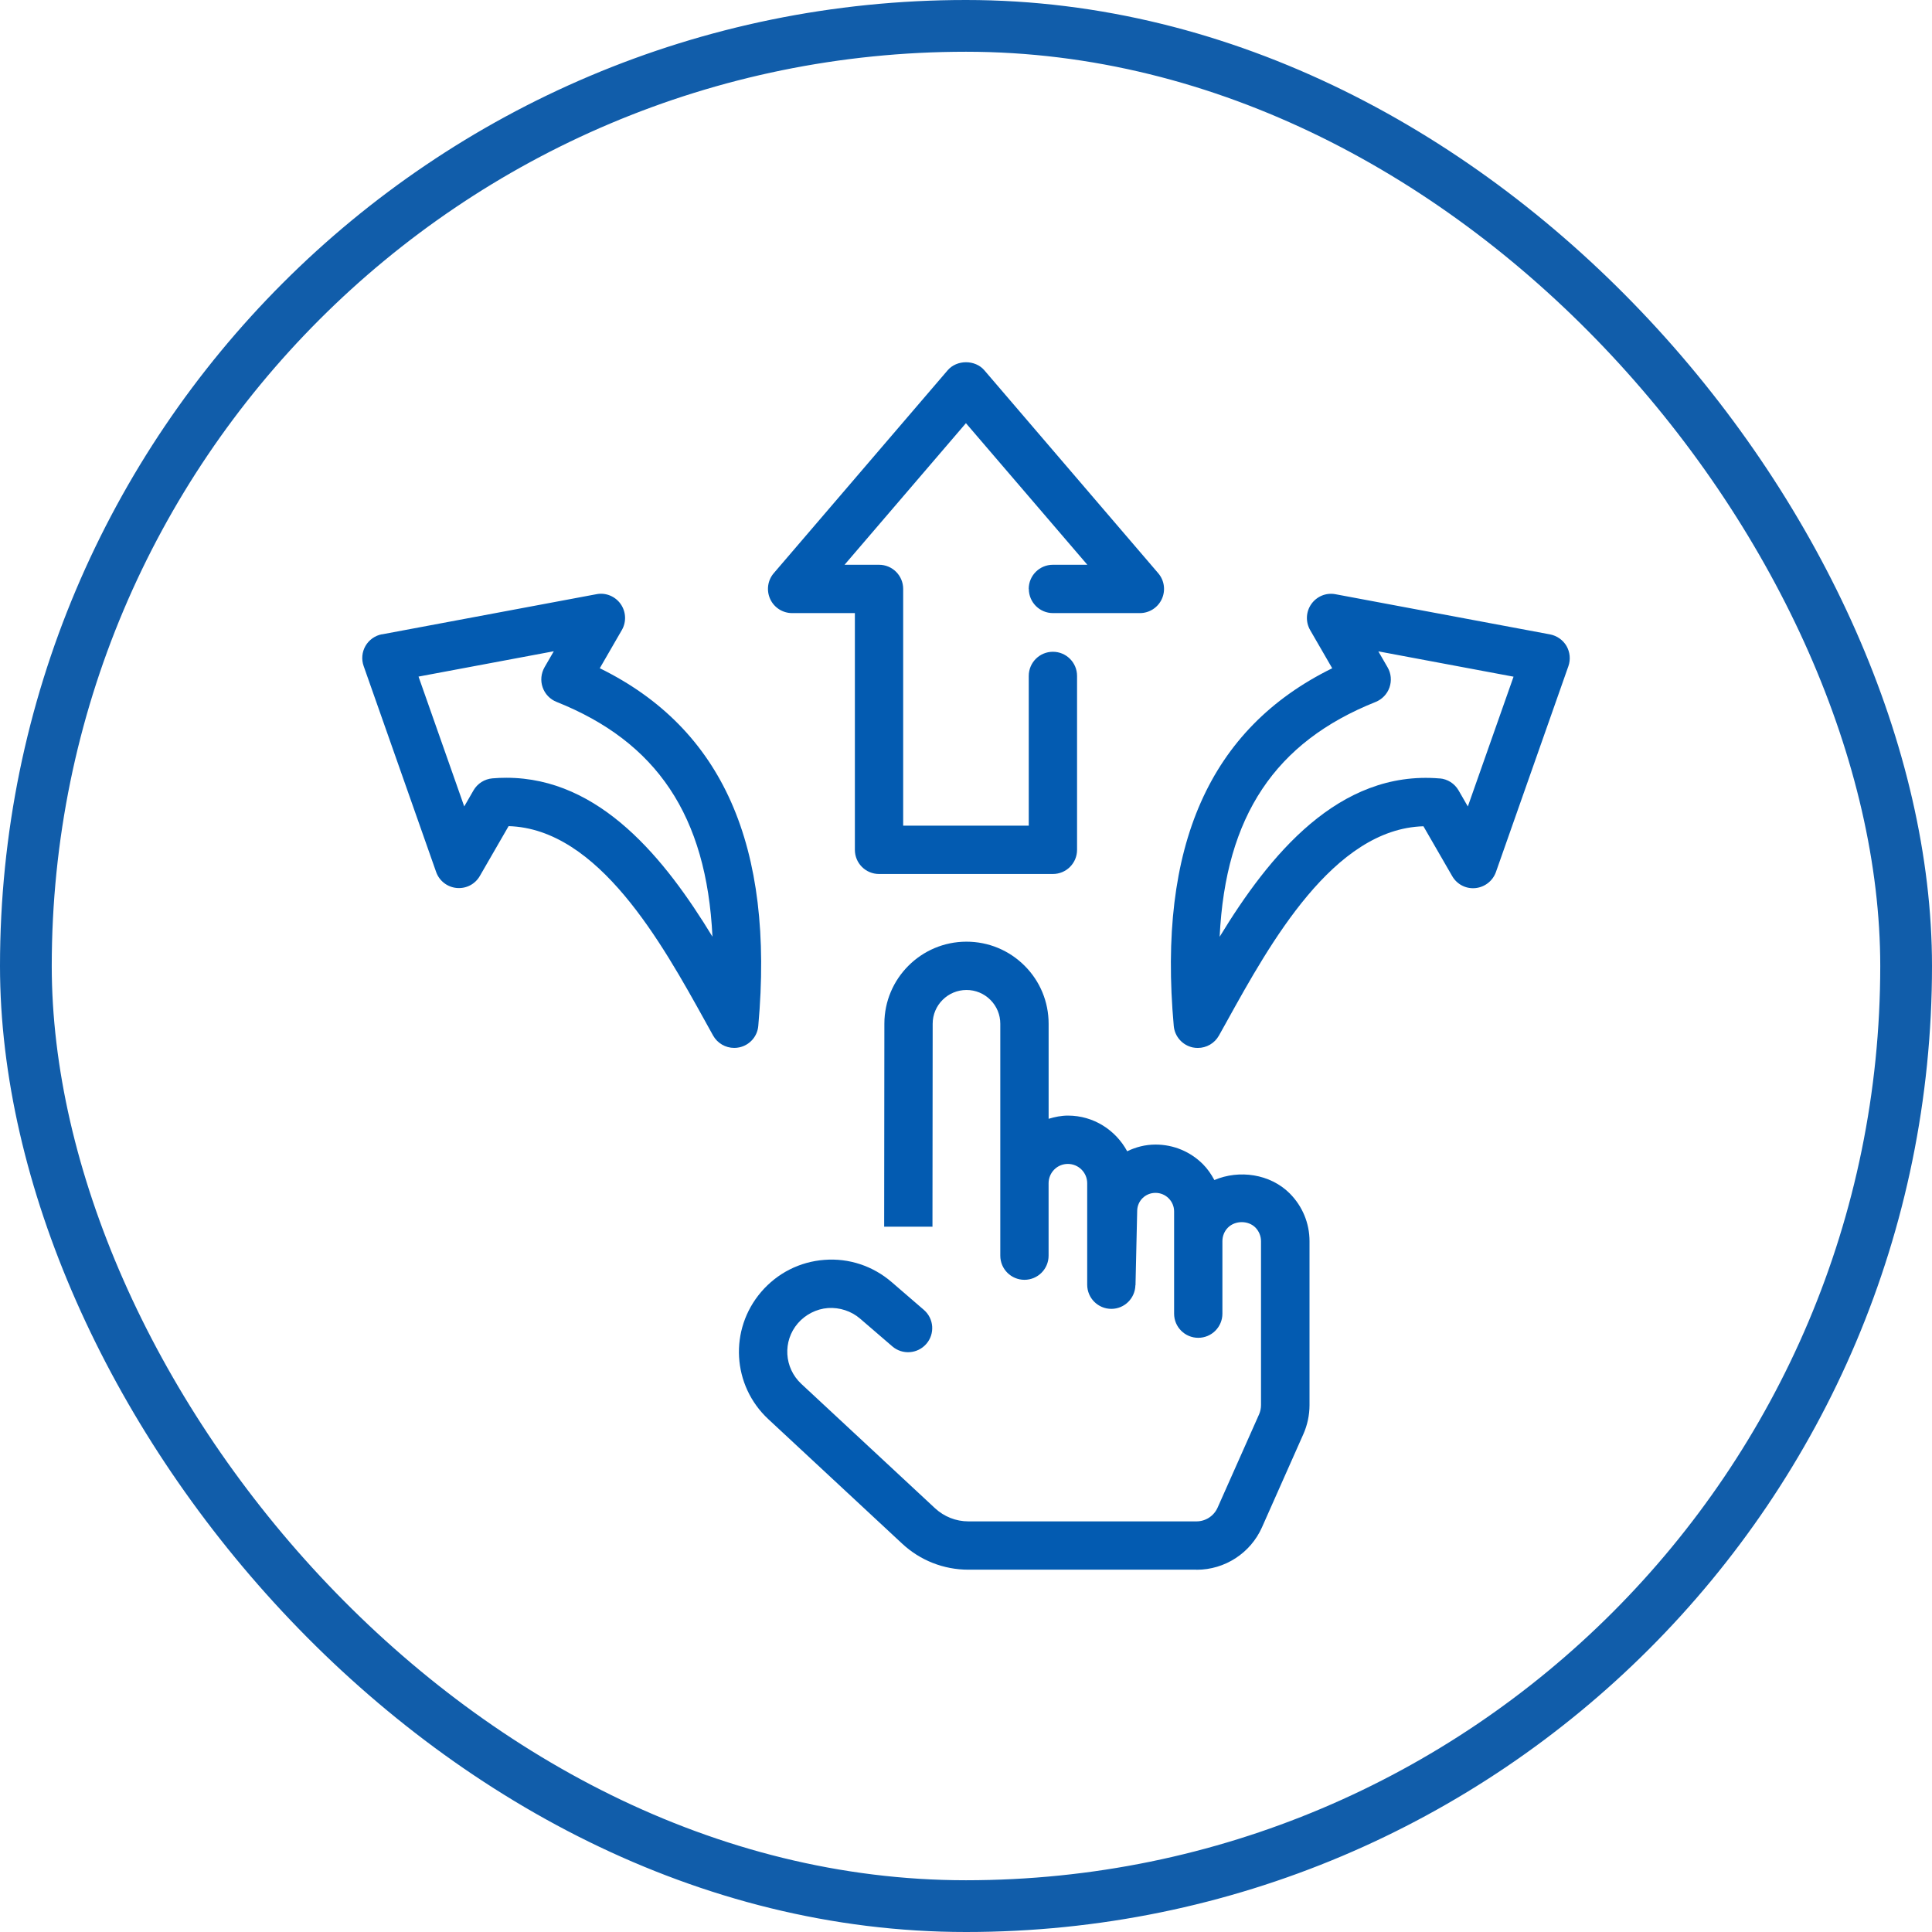<svg width="56" height="56" viewBox="0 0 56 56" fill="none" xmlns="http://www.w3.org/2000/svg">
<rect x="0.75" y="0.75" width="54.5" height="54.5" rx="27.25" stroke="#115DAA" stroke-width="1.5"/>
<path d="M34.677 45.498H28.068C27.353 45.498 26.671 45.23 26.148 44.742L22.272 41.137C21.219 40.158 21.129 38.537 22.064 37.446C22.531 36.902 23.182 36.571 23.895 36.518C24.604 36.462 25.302 36.694 25.844 37.161L26.777 37.966C27.071 38.218 27.104 38.66 26.851 38.952C26.597 39.245 26.156 39.276 25.865 39.026L24.93 38.221C24.675 38.001 24.335 37.892 24 37.914C23.665 37.939 23.346 38.102 23.126 38.357C22.681 38.874 22.726 39.645 23.226 40.112L27.102 43.717C27.367 43.962 27.709 44.098 28.07 44.098H34.679C34.945 44.098 35.185 43.942 35.293 43.699L36.494 40.998C36.532 40.912 36.551 40.819 36.551 40.726V35.976C36.551 35.829 36.491 35.684 36.387 35.579C36.181 35.374 35.807 35.371 35.594 35.581C35.49 35.685 35.432 35.827 35.432 35.976V38.077C35.432 38.464 35.119 38.777 34.732 38.777C34.345 38.777 34.032 38.464 34.032 38.077V35.115C34.032 34.971 33.976 34.836 33.874 34.734C33.772 34.632 33.636 34.576 33.493 34.576C33.201 34.576 32.968 34.804 32.962 35.093L32.913 37.253H32.91C32.901 37.632 32.594 37.938 32.213 37.938C31.826 37.938 31.513 37.625 31.513 37.238V34.297C31.513 33.988 31.262 33.737 30.953 33.737C30.803 33.737 30.662 33.795 30.558 33.9C30.453 34.005 30.394 34.148 30.394 34.296V36.396C30.394 36.783 30.081 37.096 29.694 37.096C29.307 37.096 28.994 36.783 28.994 36.396V29.674C28.994 29.413 28.892 29.166 28.707 28.982C28.523 28.797 28.276 28.695 28.015 28.695C27.474 28.695 27.034 29.134 27.034 29.674L27.028 35.557L25.628 35.556L25.634 29.673C25.634 28.361 26.702 27.295 28.013 27.295C28.65 27.295 29.248 27.543 29.698 27.992C30.148 28.441 30.395 29.039 30.395 29.676V32.429C30.577 32.374 30.763 32.336 30.955 32.336C31.699 32.336 32.34 32.757 32.672 33.37C32.923 33.248 33.199 33.176 33.495 33.176C34.014 33.176 34.502 33.379 34.868 33.745C35.004 33.881 35.11 34.039 35.199 34.204C35.919 33.898 36.816 34.025 37.383 34.591C37.753 34.963 37.957 35.455 37.957 35.978V40.728C37.957 41.016 37.895 41.307 37.778 41.57L36.579 44.27C36.247 45.017 35.503 45.5 34.686 45.5L34.677 45.498ZM29.821 17.07C29.821 17.457 30.134 17.771 30.52 17.771H33.041C33.314 17.771 33.562 17.611 33.676 17.363C33.79 17.115 33.75 16.822 33.571 16.614L28.532 10.733C28.266 10.422 27.734 10.422 27.468 10.733L22.428 16.614C22.25 16.821 22.21 17.113 22.324 17.363C22.437 17.611 22.687 17.771 22.959 17.771H24.779V24.633C24.779 25.02 25.092 25.333 25.479 25.333H30.519C30.906 25.333 31.219 25.02 31.219 24.633V19.592C31.219 19.205 30.906 18.892 30.519 18.892C30.132 18.892 29.819 19.205 29.819 19.592V23.932H26.179V17.07C26.179 16.683 25.866 16.37 25.479 16.37H24.48L27.998 12.266L31.517 16.37H30.518C30.131 16.37 29.818 16.683 29.818 17.07L29.821 17.07ZM35.571 29.587L35.331 30.017C35.206 30.241 34.97 30.375 34.72 30.375C34.671 30.375 34.623 30.371 34.574 30.361C34.273 30.296 34.05 30.045 34.022 29.739C33.552 24.521 35.057 21.119 38.615 19.37L37.975 18.263C37.839 18.026 37.852 17.731 38.01 17.508C38.168 17.285 38.44 17.172 38.71 17.224L44.928 18.388C45.129 18.427 45.303 18.549 45.407 18.726C45.508 18.904 45.528 19.116 45.461 19.308L43.36 25.277C43.268 25.535 43.036 25.715 42.765 25.742C42.49 25.769 42.23 25.633 42.093 25.395L41.259 23.95C38.652 24.023 36.808 27.353 35.569 29.59L35.571 29.587ZM41.73 22.562C41.959 22.581 42.163 22.711 42.278 22.911L42.546 23.376L43.871 19.614L39.952 18.88L40.221 19.345C40.323 19.521 40.342 19.732 40.275 19.926C40.208 20.118 40.061 20.271 39.872 20.347C36.968 21.506 35.523 23.646 35.352 27.153C36.788 24.794 38.799 22.316 41.73 22.564L41.73 22.562ZM11.071 18.387L17.289 17.223C17.555 17.17 17.831 17.283 17.989 17.506C18.147 17.73 18.161 18.025 18.025 18.261L17.385 19.369C20.946 21.118 22.449 24.518 21.979 29.738C21.953 30.043 21.728 30.296 21.427 30.359C21.378 30.37 21.329 30.374 21.281 30.374C21.031 30.374 20.795 30.24 20.669 30.015L20.432 29.587C19.193 27.351 17.348 24.02 14.742 23.946L13.908 25.391C13.772 25.627 13.515 25.764 13.236 25.738C12.964 25.713 12.731 25.531 12.641 25.273L10.54 19.304C10.472 19.112 10.492 18.899 10.594 18.722C10.696 18.545 10.872 18.422 11.072 18.384L11.071 18.387ZM12.132 19.613L13.456 23.375L13.725 22.909C13.84 22.71 14.044 22.581 14.273 22.561C14.409 22.549 14.544 22.544 14.677 22.544C17.396 22.544 19.282 24.902 20.651 27.15C20.481 23.642 19.035 21.503 16.13 20.344C15.941 20.268 15.795 20.115 15.729 19.923C15.661 19.731 15.683 19.52 15.783 19.342L16.052 18.877L12.133 19.611L12.132 19.613Z" fill="#035BB1"/>
</svg>

